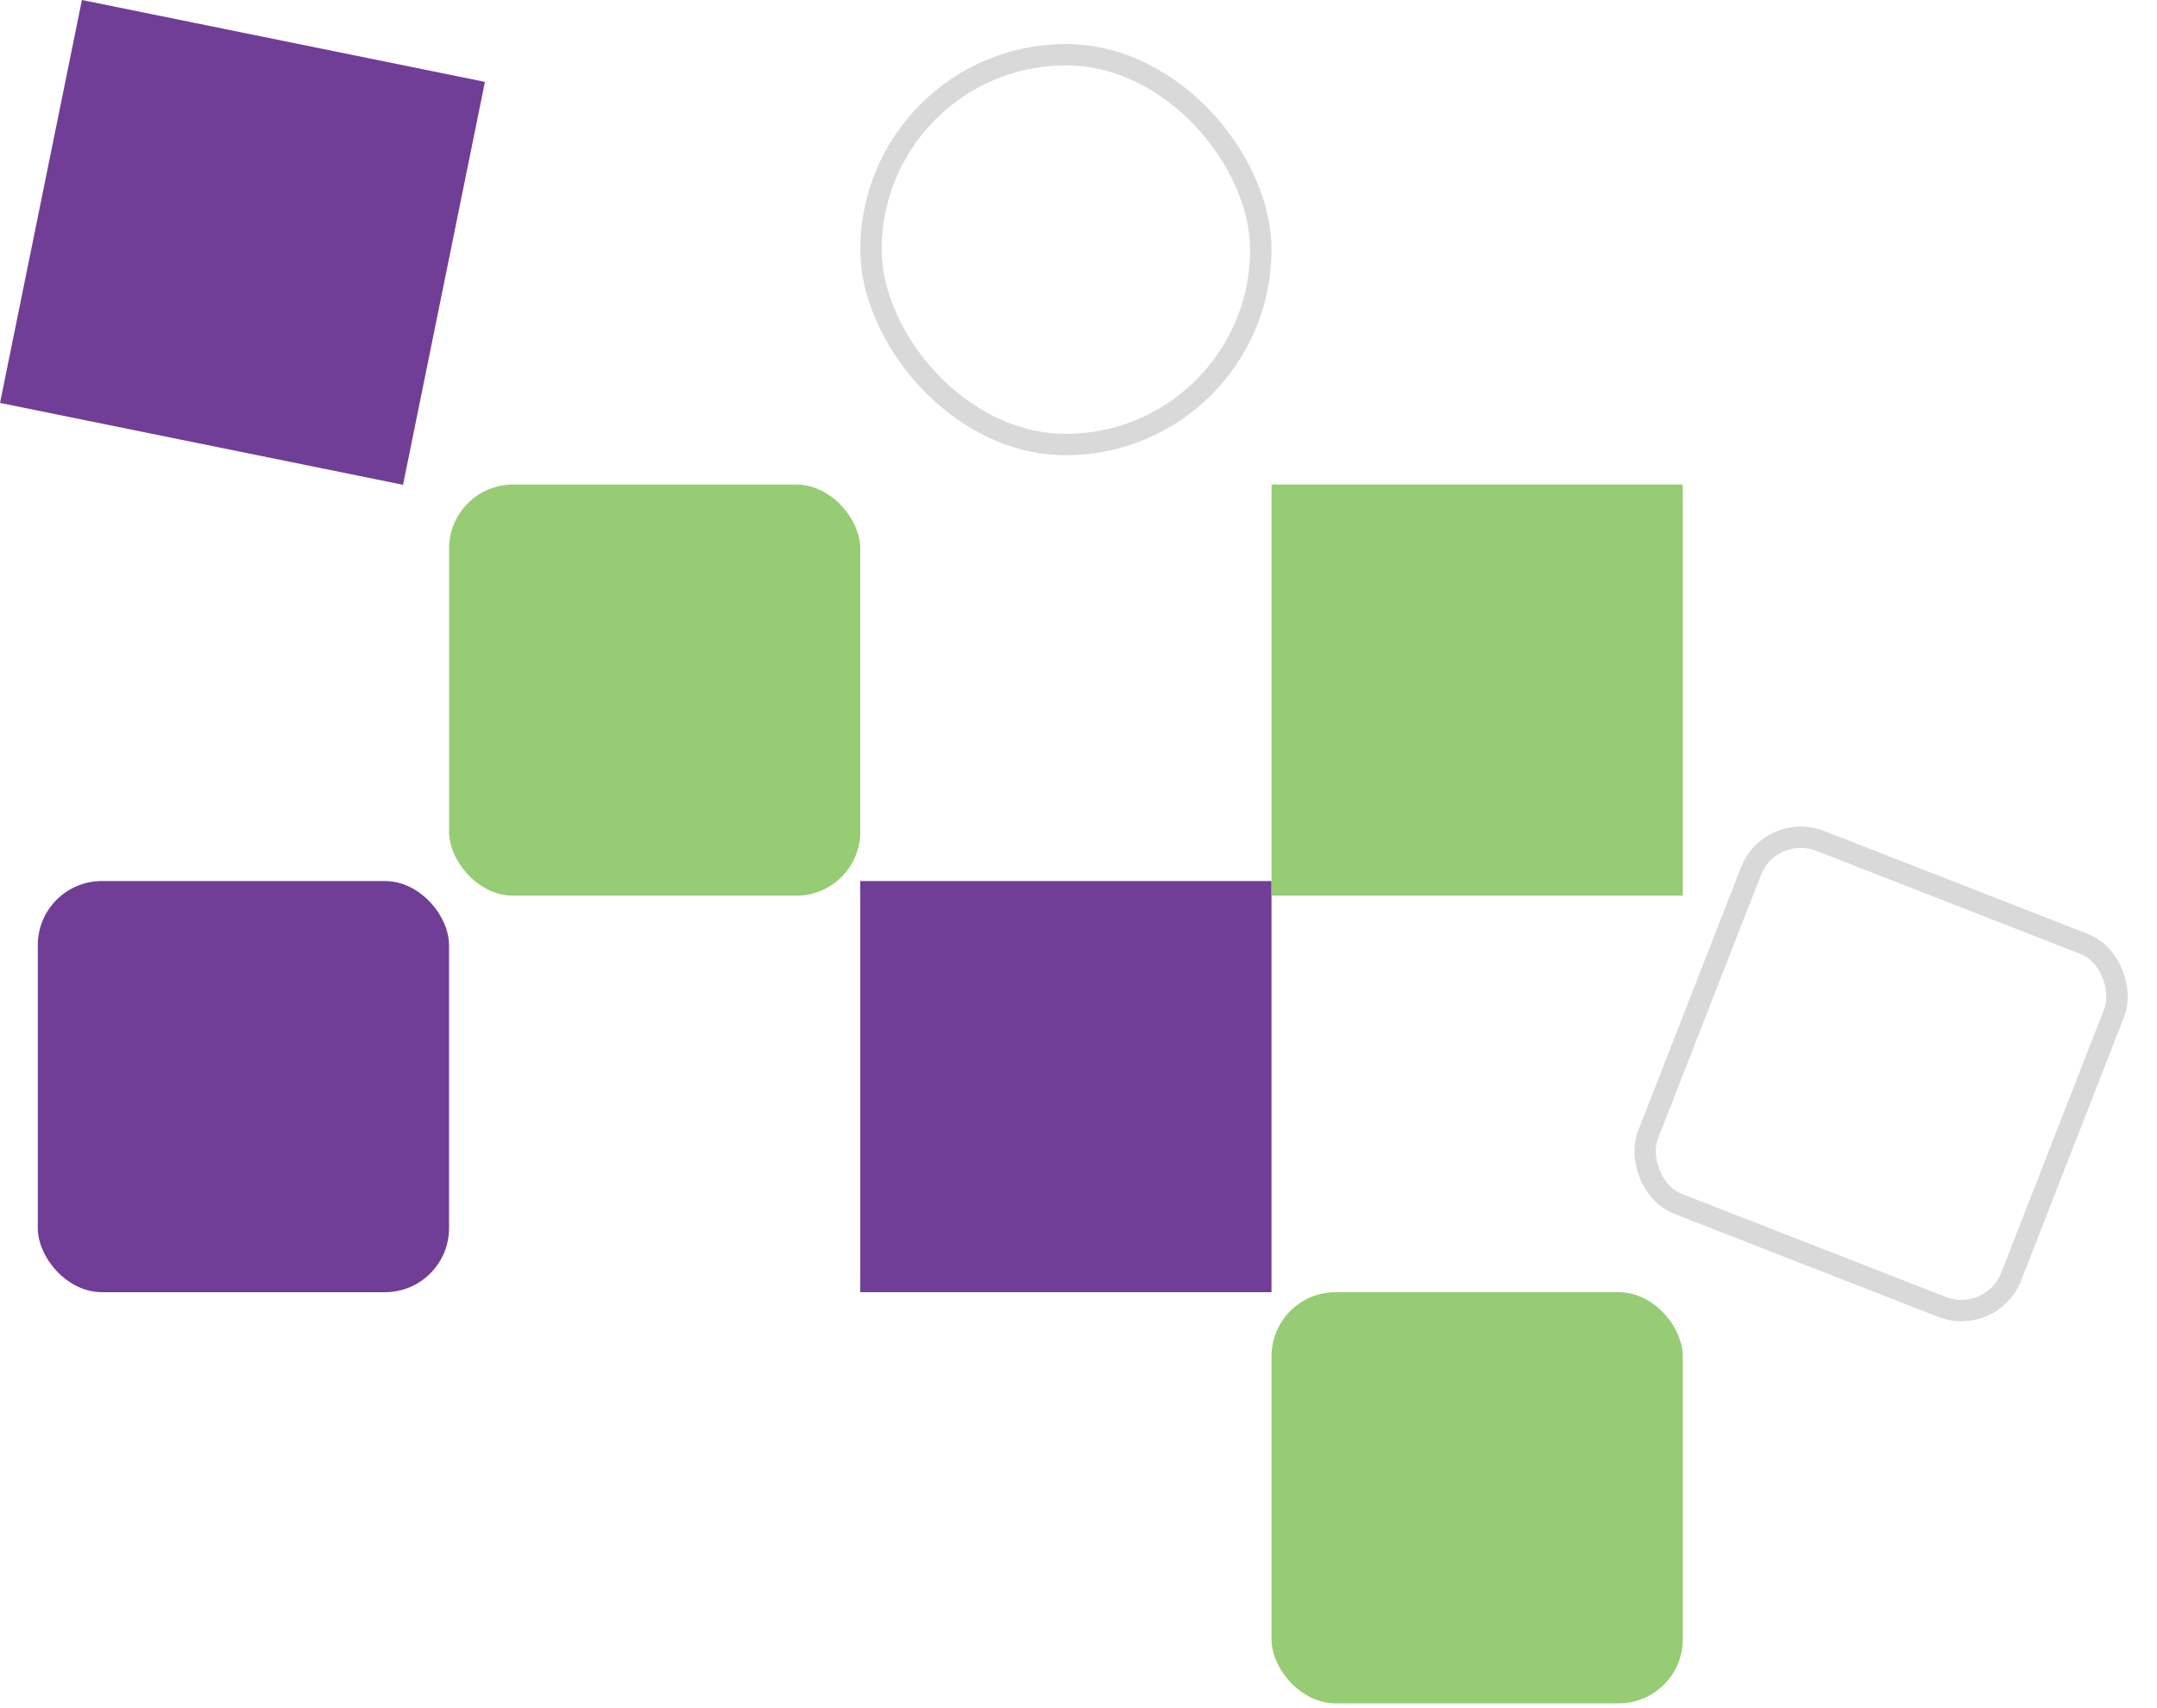 <?xml version="1.0" encoding="UTF-8"?> <svg xmlns="http://www.w3.org/2000/svg" width="101" height="80" viewBox="0 0 101 80" fill="none"><rect x="21.027" y="22.693" width="19.256" height="19.256" rx="3" fill="#96CC74"></rect><rect x="59.539" y="60.518" width="19.256" height="19.256" rx="3" fill="#96CC74"></rect><rect x="1.77" y="41.262" width="19.256" height="19.256" rx="3" fill="#703E96"></rect><rect x="40.281" y="41.262" width="19.256" height="19.256" fill="#703E96"></rect><rect x="59.539" y="22.693" width="19.256" height="19.256" fill="#96CC74"></rect><rect x="40.781" y="2.562" width="18.256" height="18.256" rx="9.128" stroke="#D9D9D9"></rect><rect x="3.836" width="19.256" height="19.256" transform="rotate(11.486 3.836 0)" fill="#703E96"></rect><rect x="82.897" y="38.472" width="18.256" height="18.256" rx="2.5" transform="rotate(21.326 82.897 38.472)" stroke="#D9D9D9"></rect></svg> 
